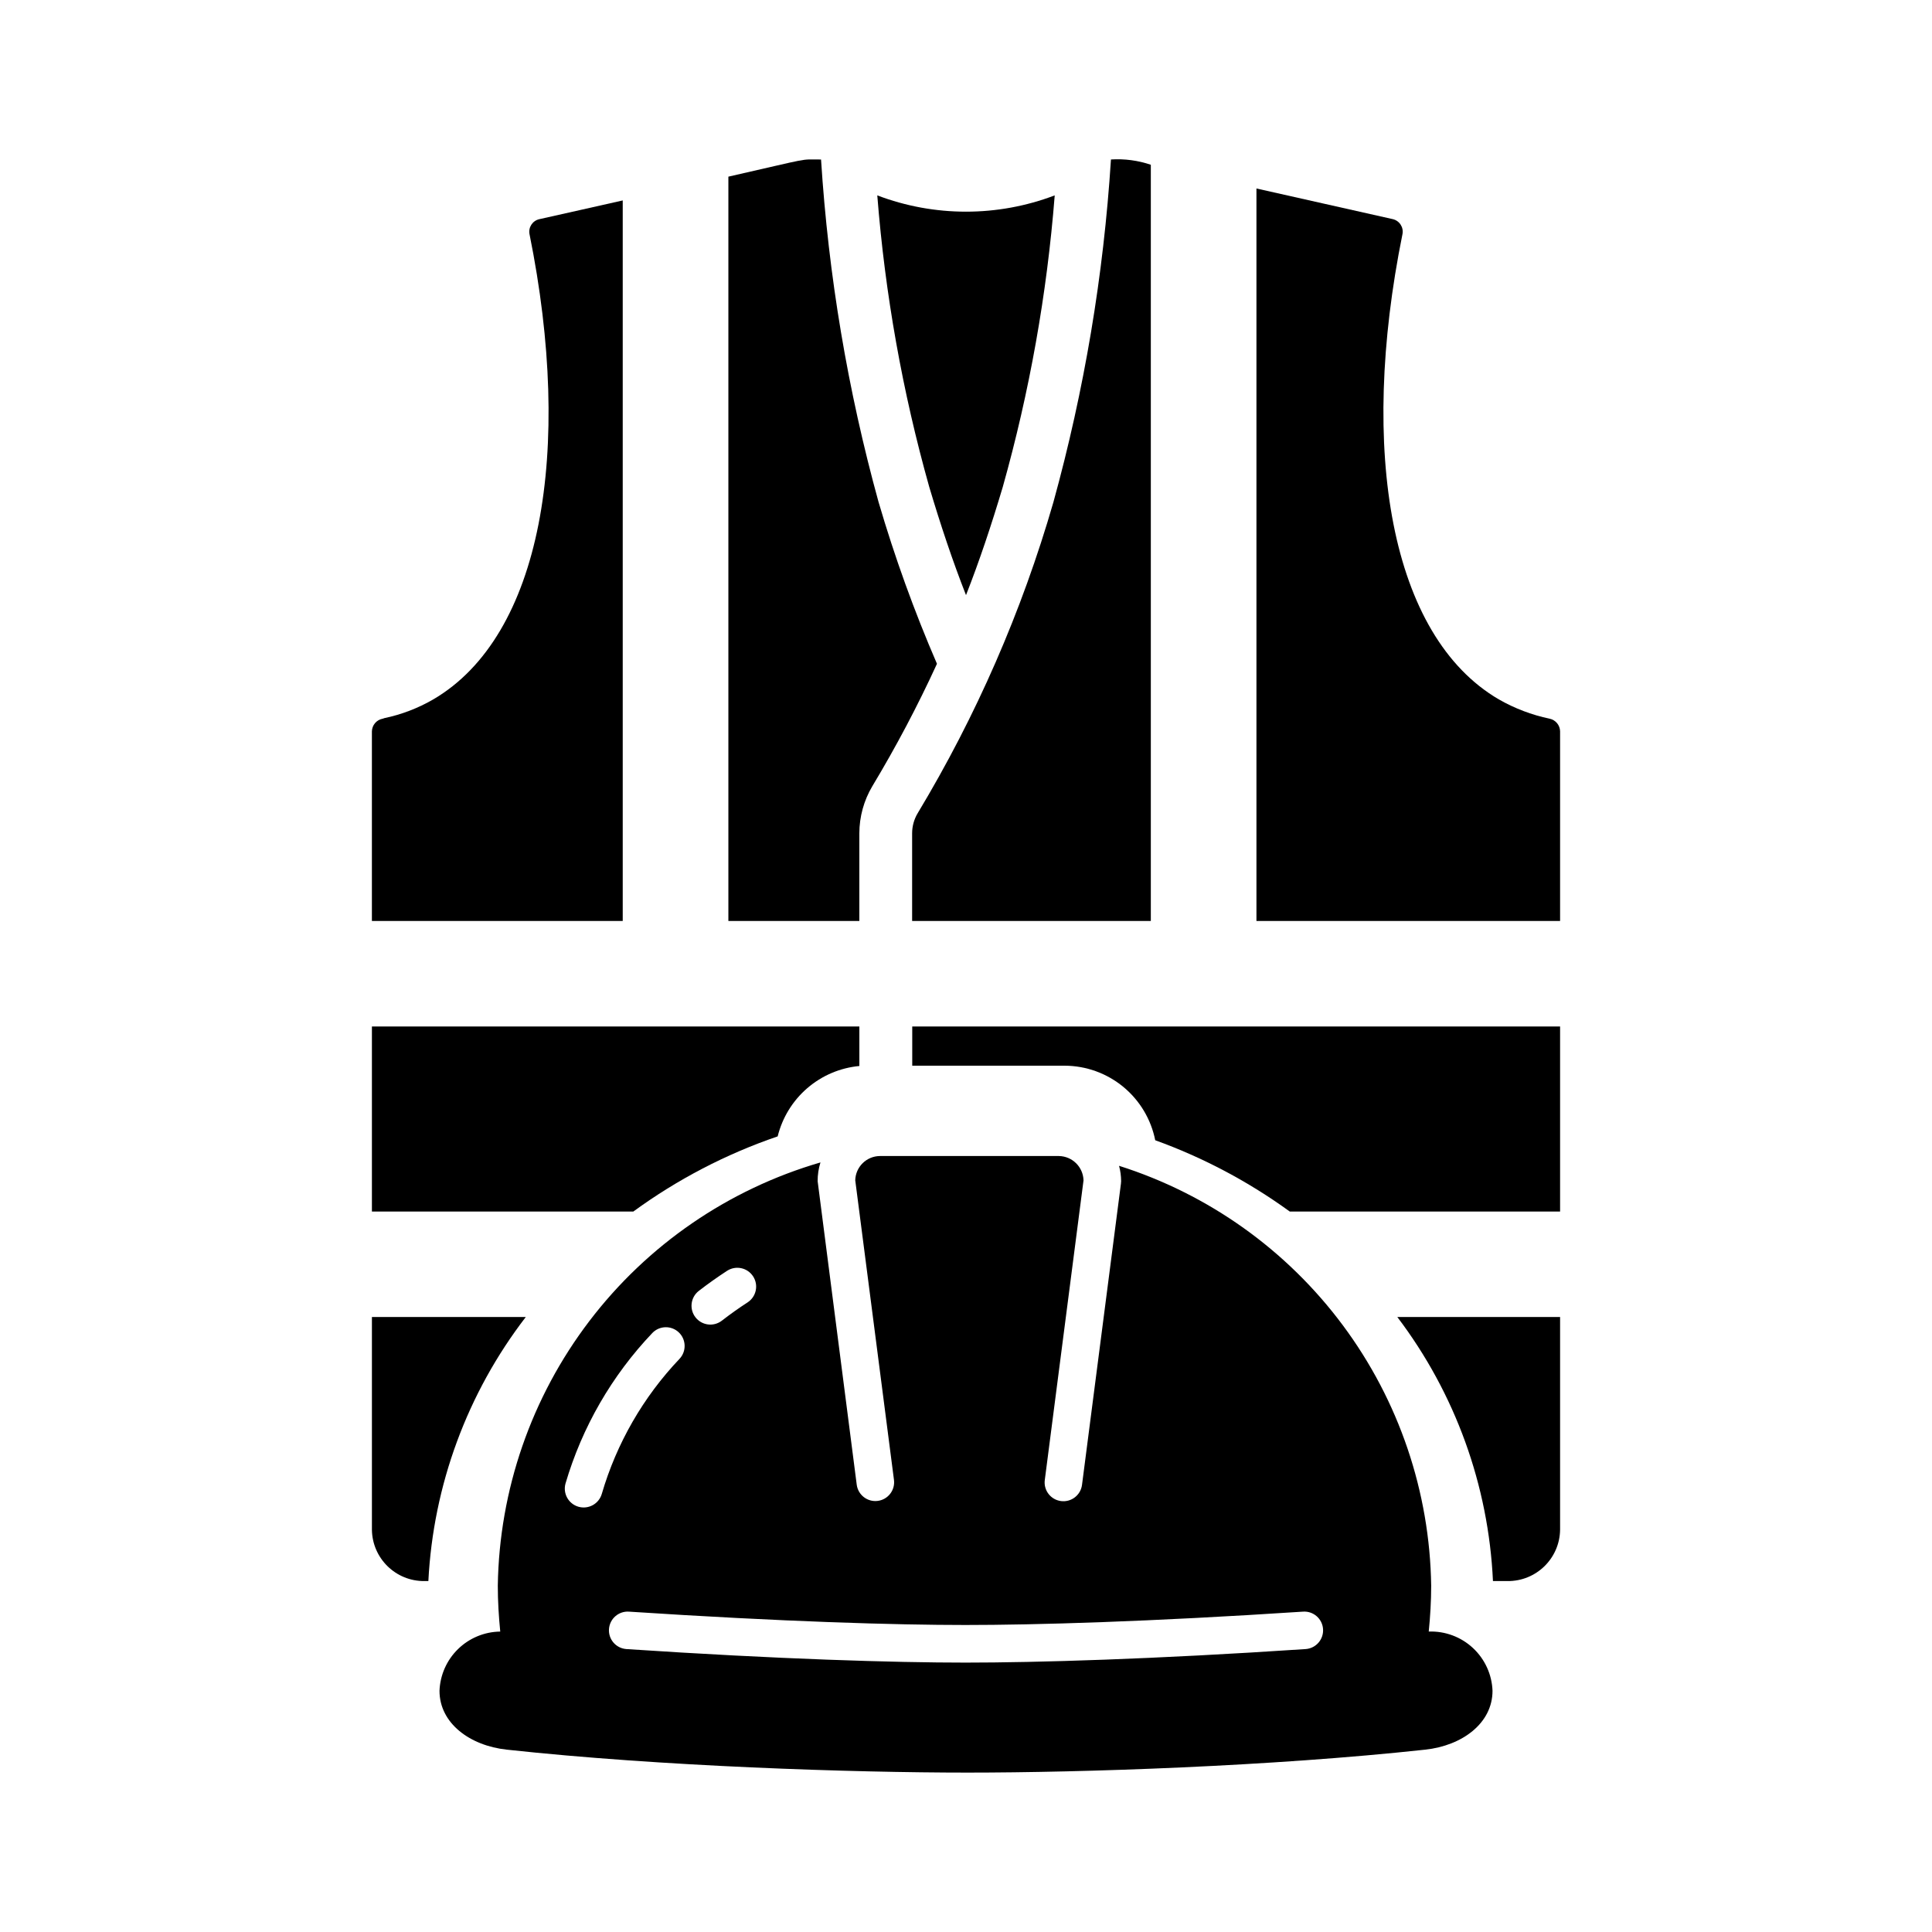 <?xml version="1.0" encoding="UTF-8"?>
<!-- Uploaded to: SVG Repo, www.svgrepo.com, Generator: SVG Repo Mixer Tools -->
<svg fill="#000000" width="800px" height="800px" version="1.1" viewBox="144 144 512 512" xmlns="http://www.w3.org/2000/svg">
 <g>
  <path d="m309.03 197.11v190.96h-66.473v-50.242c0.031-1.633 1.195-3.027 2.797-3.356 0.148-0.016 0.293-0.062 0.422-0.141 4.574-0.953 8.969-2.629 13.016-4.969 28.758-16.793 37.156-65.844 25.539-123.29-0.363-1.812 0.785-3.582 2.59-3.988 7.418-1.68 14.766-3.289 22.109-4.969z"/>
  <path d="m376.84 277.09c4.273 14.578 9.438 28.879 15.465 42.824-5.106 11.133-10.828 21.969-17.145 32.465-2.234 3.773-3.418 8.074-3.426 12.457v23.23h-34.707v-197.25c22.668-5.141 18.566-4.547 24.562-4.547l-0.004-0.004c1.953 30.719 7.066 61.156 15.254 90.828z"/>
  <path d="m423.51 195.78c-2.055 26.16-6.672 52.059-13.781 77.32-3.008 10.078-6.156 19.523-9.727 28.617-3.57-9.098-6.719-18.543-9.727-28.617-7.113-25.262-11.73-51.16-13.785-77.32 15.145 5.754 31.875 5.754 47.02 0z"/>
  <path d="m448.98 187.66v200.41l-63.258-0.004v-23.23c0-1.875 0.508-3.711 1.469-5.32 15.527-25.793 27.617-53.504 35.969-82.426 8.191-29.672 13.301-60.109 15.254-90.828 3.578-0.223 7.168 0.25 10.566 1.402z"/>
  <path d="m557.44 337.82v50.242h-80.469v-194.11c12.035 2.731 24.07 5.387 36.105 8.117 1.805 0.406 2.953 2.176 2.59 3.988-11.617 57.449-3.219 106.5 25.539 123.29 4.184 2.394 8.719 4.121 13.438 5.109 1.602 0.328 2.766 1.723 2.797 3.356z"/>
  <path d="m371.74 416.03v10.469c-5.098 0.48-9.922 2.531-13.801 5.875s-6.621 7.812-7.848 12.781c-13.684 4.676-26.582 11.391-38.258 19.918h-69.273v-49.043z"/>
  <path d="m557.44 416.03v49.043h-71.633c-10.941-7.941-22.945-14.301-35.66-18.895-1.109-5.559-4.106-10.562-8.48-14.164-4.375-3.598-9.863-5.578-15.531-5.594h-40.383v-10.391z"/>
  <path d="m283.34 493.02c-15.512 20.164-24.52 44.574-25.82 69.98h-1.023c-7.606 0.078-13.84-6.012-13.934-13.617v-56.363z"/>
  <path d="m557.44 493.02v56.363c-0.094 7.606-6.328 13.695-13.934 13.617h-3.856c-1.168-25.355-10.004-49.758-25.348-69.98z"/>
  <path d="m522.63 576.38c0.398-3.984 0.648-8.074 0.648-12.16v0.004c-0.363-24.883-8.547-49.02-23.395-68.988-14.848-19.973-35.602-34.766-59.324-42.285 0.363 1.336 0.547 2.707 0.551 4.09l-0.051 0.648-10.316 79.824c-0.355 2.727-2.856 4.644-5.578 4.285-2.727-0.355-4.644-2.856-4.285-5.578l10.266-79.43h-0.004c-0.105-3.543-2.981-6.375-6.527-6.43h-47.438c-3.551 0.035-6.438 2.879-6.527 6.43l10.266 79.43c0.328 2.707-1.586 5.176-4.293 5.531-2.707 0.355-5.191-1.535-5.574-4.238l-10.363-80.477v0.004c-0.012-1.691 0.242-3.371 0.746-4.984-24.371 7.098-45.828 21.82-61.219 42.008-15.391 20.188-23.902 44.777-24.289 70.16 0 4.137 0.25 8.121 0.648 12.16-4.184 0.051-8.188 1.711-11.184 4.633-2.996 2.918-4.754 6.883-4.914 11.062 0 8.621 8.074 14.551 17.84 15.598 40.812 4.434 91.539 6.078 122.09 6.078 30.547 0 80.477-1.645 121.29-6.078 9.766-1.047 17.84-6.977 17.84-15.598-0.156-4.32-2.027-8.406-5.195-11.348-3.168-2.945-7.375-4.508-11.699-4.352zm-193.49-90.242c2.441-1.895 4.984-3.688 7.574-5.383v0.004c2.309-1.473 5.375-0.809 6.867 1.492 1.492 2.297 0.848 5.367-1.438 6.879-2.391 1.543-4.684 3.188-6.875 4.883-2.176 1.652-5.277 1.25-6.957-0.906s-1.309-5.266 0.828-6.969zm-35.281 51.027c4.391-14.945 12.285-28.629 23.023-39.914 1.891-1.965 5.012-2.039 6.996-0.168 1.98 1.875 2.082 4.996 0.227 6.996-9.633 10.125-16.707 22.41-20.629 35.828-0.773 2.633-3.527 4.148-6.168 3.398-2.641-0.754-4.18-3.492-3.449-6.141zm196.18 43.852c-40.262 2.691-71.406 3.59-90.191 3.59-18.637 0-49.48-0.898-89.895-3.59-2.719-0.219-4.758-2.586-4.566-5.305s2.539-4.777 5.262-4.613c41.059 2.691 70.91 3.539 89.195 3.539 18.387 0 48.535-0.848 89.496-3.539 2.731-0.176 5.09 1.883 5.281 4.613 0.191 2.727-1.855 5.098-4.582 5.305z"/>
 </g>
</svg>